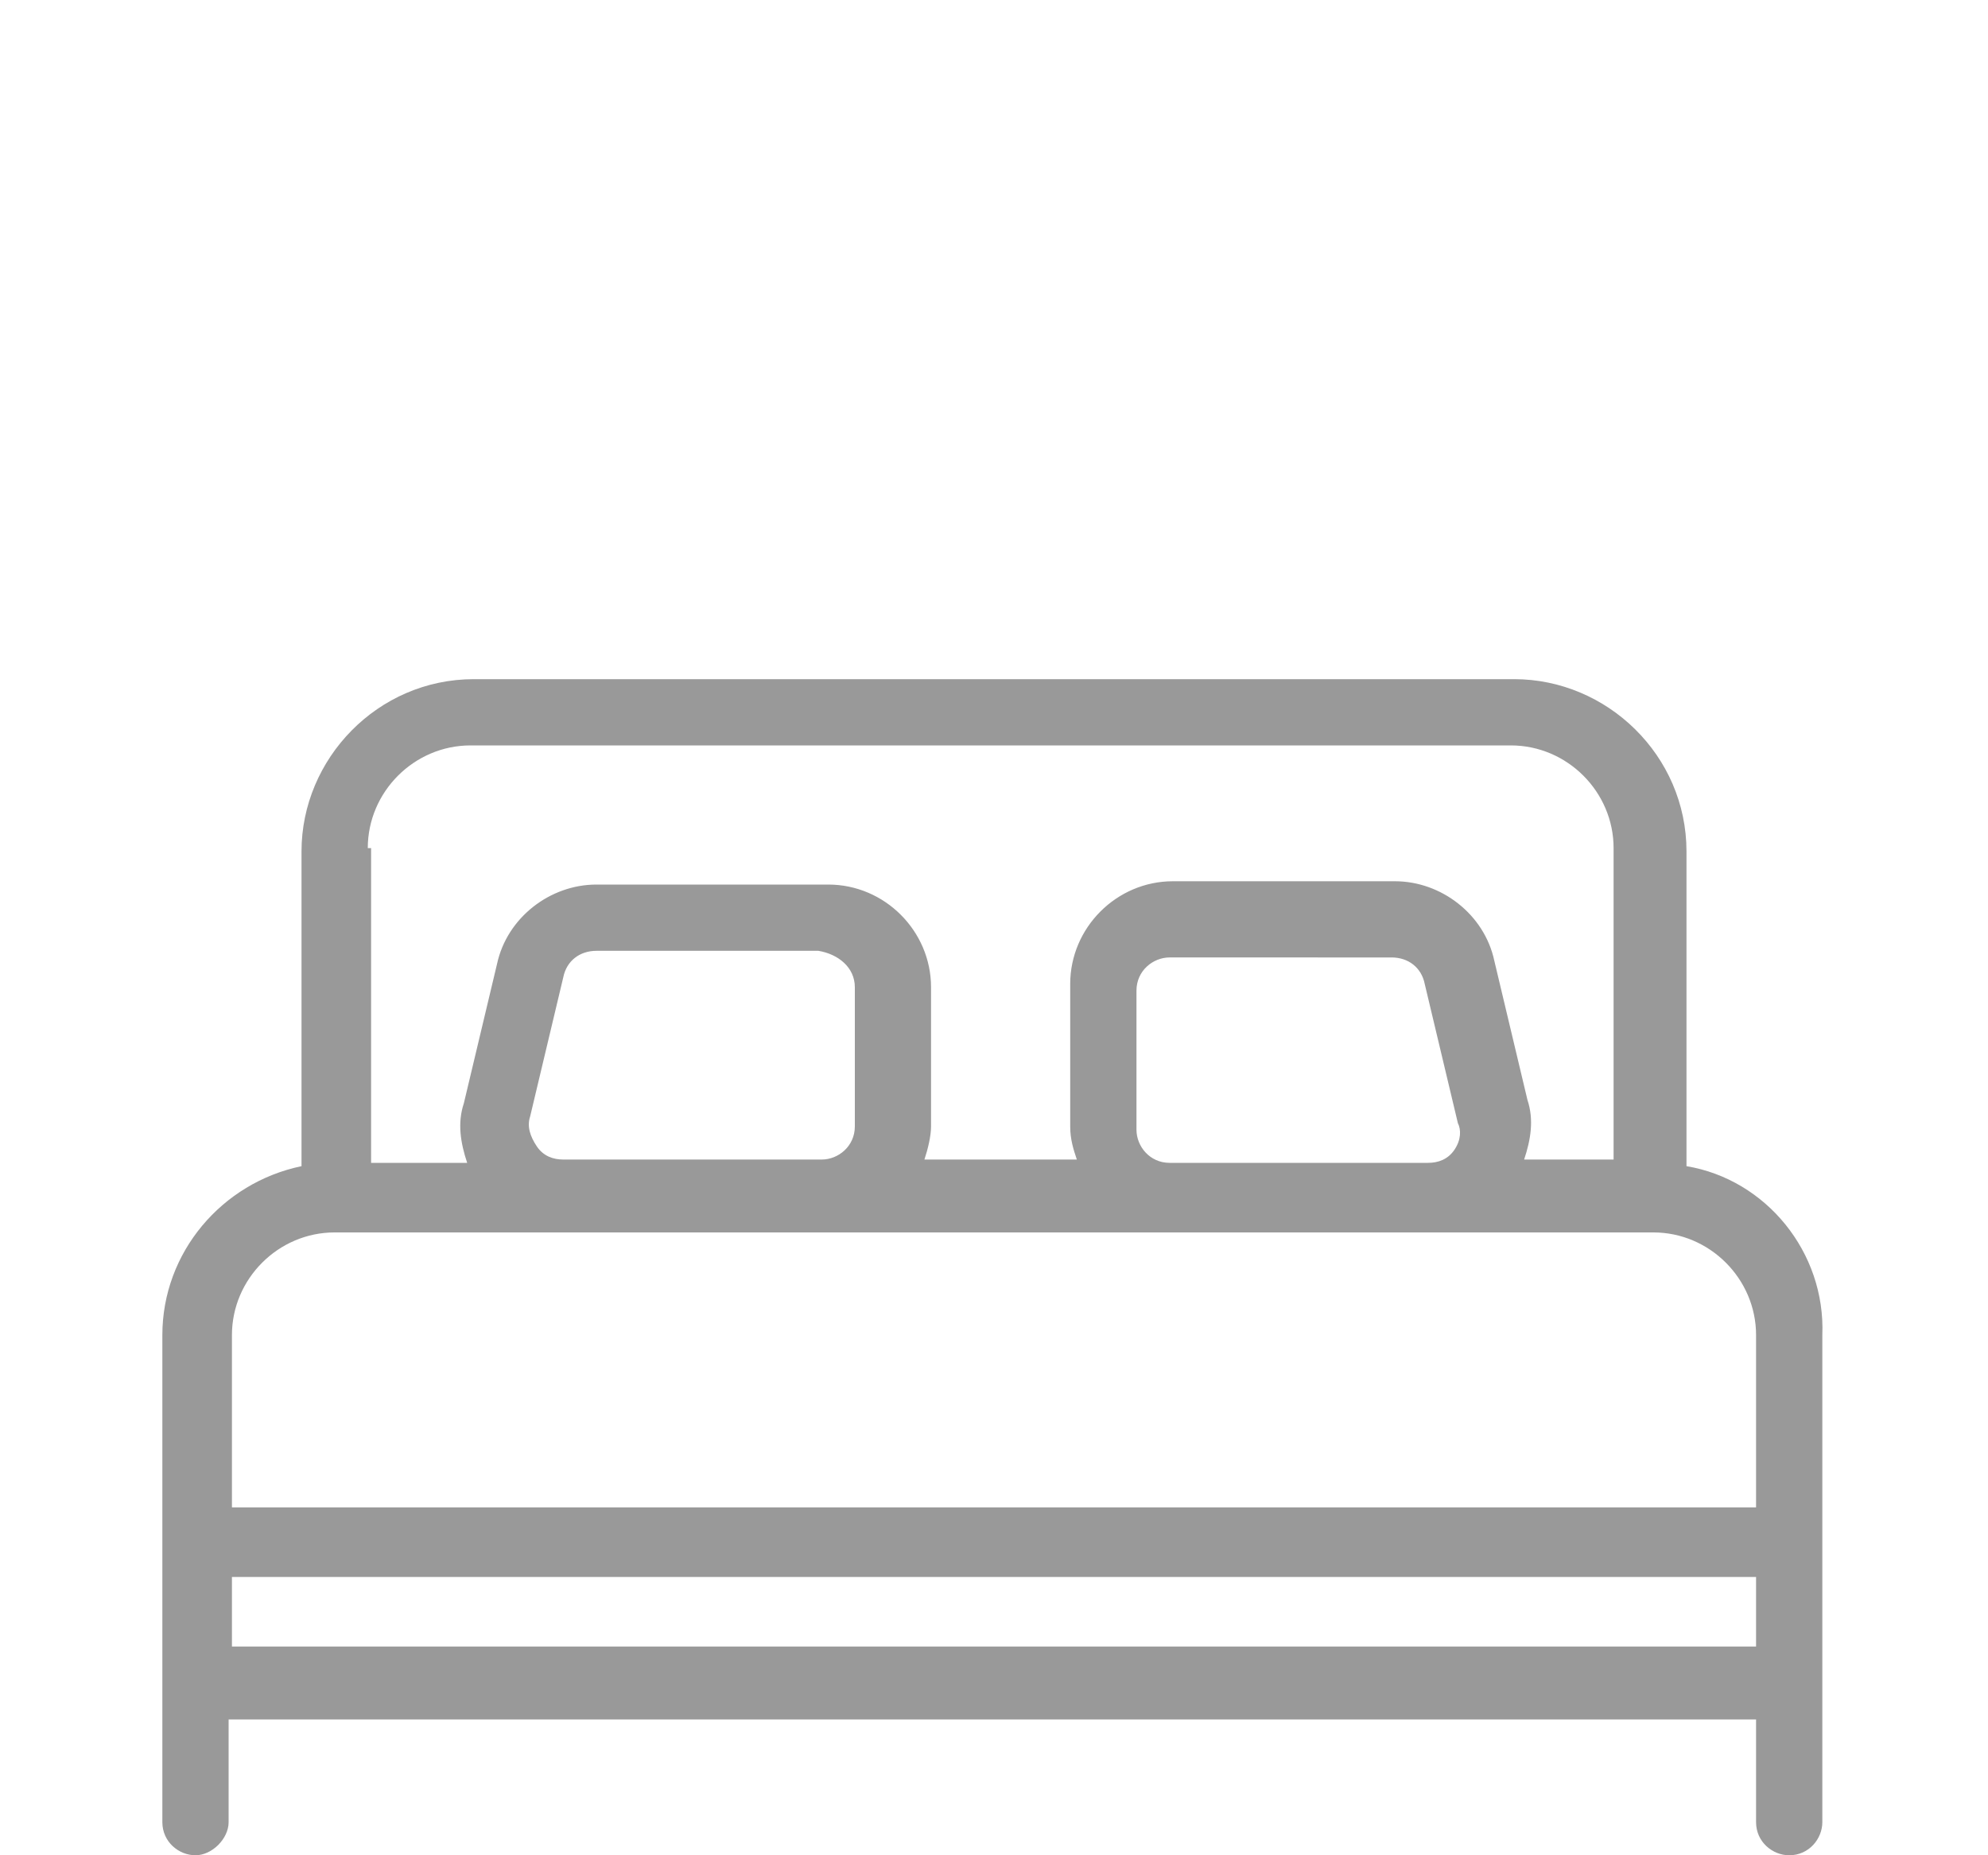<?xml version="1.0" encoding="utf-8"?>
<!-- Generator: Adobe Illustrator 22.0.1, SVG Export Plug-In . SVG Version: 6.00 Build 0)  -->
<svg version="1.1" id="Layer_1" xmlns="http://www.w3.org/2000/svg" xmlns:xlink="http://www.w3.org/1999/xlink" x="0px" y="0px"
	 viewBox="0 0 60 56" style="enable-background:new 0 0 60 56;" xml:space="preserve">
<style type="text/css">
	.st0{fill:#999999;}
</style>
<path class="st0" d="M50.9,35.2v-9.5c0-2.9-2.4-5.2-5.2-5.2H14.3c-2.9,0-5.2,2.4-5.2,5.2v9.5c-2.4,0.5-4.2,2.6-4.2,5.1v6.3v4.2V55
	c0,0.6,0.5,1,1,1s1-0.5,1-1v-3.1H53V55c0,0.6,0.5,1,1,1c0.6,0,1-0.5,1-1v-4.2v-4.2v-6.3C55.1,37.8,53.3,35.6,50.9,35.2z M11.1,25.6
	c0-1.7,1.4-3.1,3.1-3.1h31.4c1.7,0,3.1,1.4,3.1,3.1v9.4H46c0.2-0.6,0.3-1.2,0.1-1.8l-1-4.2c-0.3-1.4-1.6-2.4-3-2.4h-6.7
	c-1.7,0-3.1,1.4-3.1,3.1V34c0,0.4,0.1,0.7,0.2,1h-4.6c0.1-0.3,0.2-0.7,0.2-1v-4.2c0-1.7-1.4-3.1-3.1-3.1H18c-1.4,0-2.7,1-3,2.4
	l-1,4.2c-0.2,0.6-0.1,1.2,0.1,1.8h-2.9V25.6z M43.9,34.7c-0.2,0.3-0.5,0.4-0.8,0.4h-7.8c-0.6,0-1-0.5-1-1v-4.2c0-0.6,0.5-1,1-1H42
	c0.5,0,0.9,0.3,1,0.8l1,4.2C44.1,34.1,44.1,34.4,43.9,34.7z M25.8,29.8V34c0,0.6-0.5,1-1,1H17c-0.3,0-0.6-0.1-0.8-0.4
	c-0.2-0.3-0.3-0.6-0.2-0.9l1-4.2c0.1-0.5,0.5-0.8,1-0.8h6.7C25.3,28.8,25.8,29.2,25.8,29.8z M53,49.7H7v-2.1H53V49.7z M53,45.5H7
	v-5.2c0-1.7,1.4-3.1,3.1-3.1H17h7.8h10.5H43h6.9c1.7,0,3.1,1.4,3.1,3.1V45.5z"/>
</svg>
